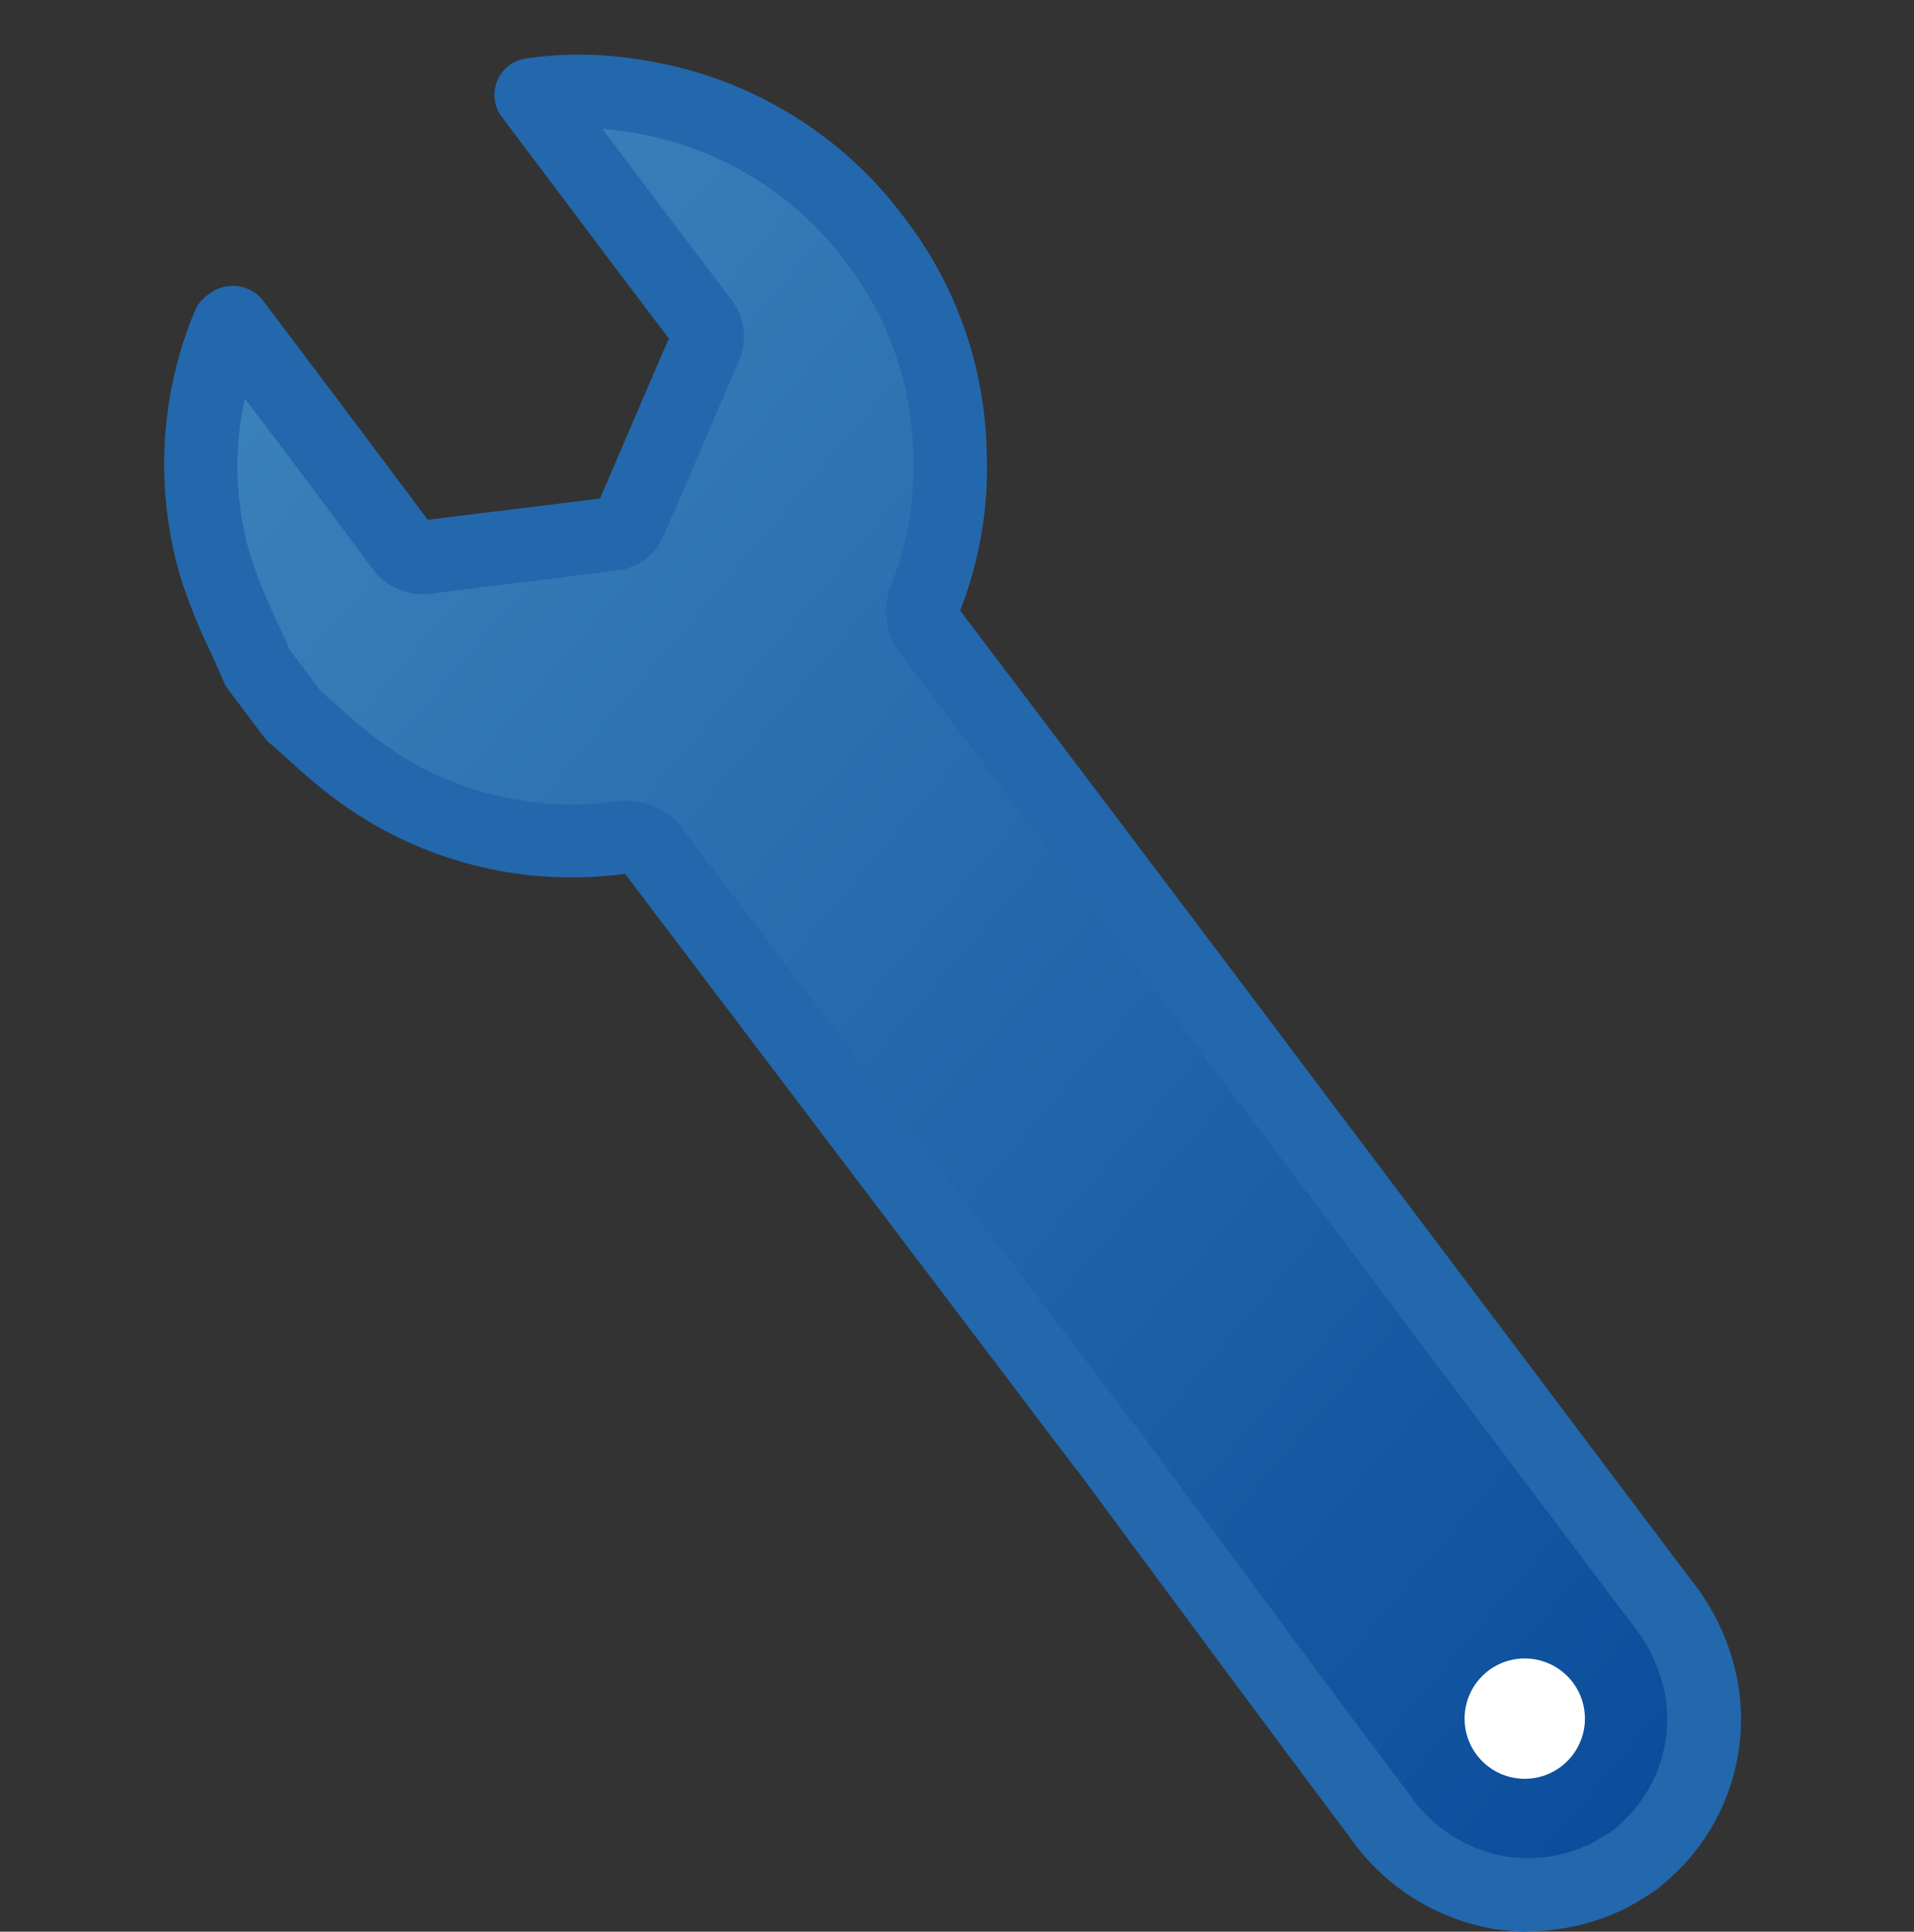 <svg xmlns="http://www.w3.org/2000/svg" xmlns:xlink="http://www.w3.org/1999/xlink" width="35" height="35.316" viewBox="0 0 35 35.316">
  <rect x="0" y="0" width="35" height="35.316" fill="#333333" stroke="none"/>
  <defs>
    <linearGradient id="linear-gradient" x2="1" y2="1" gradientUnits="objectBoundingBox">
      <stop offset="0" stop-color="#4088bf"/>
      <stop offset="1" stop-color="#094b9a"/>
    </linearGradient>
  </defs>
  <g id="グループ_752" data-name="グループ 752" transform="translate(-119 205.202)">
    <g id="グループ_747" data-name="グループ 747" transform="translate(-31 124.112)">
      <path id="前面オブジェクトで型抜き_23" data-name="前面オブジェクトで型抜き 23" d="M23.22,33a8.323,8.323,0,0,1-1.3-.1L7.469,13.674H7.461c-.168.013-.374.02-.583.02-1.107,0-3.85-.2-5.4-2.039C-.512,9.295.086,4.917.093,4.873l.221-.181,2.938,3.9L7.23,8.23l1.6-3.73L5.576.373,5.828.166A13.779,13.779,0,0,1,8.611.789,6.539,6.539,0,0,1,12.5,3.706a8.3,8.3,0,0,1,0,6.348L26.691,28.472c.017.115.391,2.818-.891,3.845A4.291,4.291,0,0,1,23.22,33Z" transform="translate(153.997 -328.166)" fill="url(#linear-gradient)"/>
      <path id="パス_400" data-name="パス 400" d="M2133.377,375.218a3.908,3.908,0,0,1-.678-.06,4.042,4.042,0,0,1-2.585-1.686c-1.679-2.23-4.978-6.7-4.978-6.7l1.079-.8s3.294,4.467,4.97,6.693a2.733,2.733,0,0,0,1.746,1.171,2.653,2.653,0,0,0,1.632-.239c.059-.03.322-.188.382-.232s.258-.233.3-.284a2.562,2.562,0,0,0,.657-2.146,2.907,2.907,0,0,0-.623-1.355q-2.625-3.486-5.252-6.97l-1.316-1.747q-3.372-4.475-6.752-8.943a1.3,1.3,0,0,1-.2-1.365,5.786,5.786,0,0,0,.386-2.368,5.928,5.928,0,0,0-1.247-3.512,6.054,6.054,0,0,0-3.913-2.349c-.179-.03-.353-.052-.523-.066l.139.184q1.094,1.456,2.194,2.906a1.118,1.118,0,0,1,.143,1.2c-.217.5-.431,1-.646,1.5-.239.558-.479,1.116-.722,1.672a1.051,1.051,0,0,1-.771.6c-.644.085-1.287.164-1.931.242-.51.062-1.019.124-1.528.19a1.128,1.128,0,0,1-1.1-.478q-1.082-1.456-2.176-2.9l-.141-.187a5.754,5.754,0,0,0,.11,2.9,9.709,9.709,0,0,0,.479,1.18c.078.17.156.34.229.512l.564.749c.111.1.221.2.331.294a8.884,8.884,0,0,0,.784.653,5.931,5.931,0,0,0,4.286,1.081,1.283,1.283,0,0,1,1.266.555l8.242,10.87-1.072.806L2116.9,355.91l-.024-.03h-.009a7.241,7.241,0,0,1-5.224-1.319,10.248,10.248,0,0,1-.9-.749c-.121-.108-.241-.216-.364-.321a.645.645,0,0,1-.1-.106l-.657-.871a.692.692,0,0,1-.082-.143c-.079-.186-.163-.37-.247-.554a10.746,10.746,0,0,1-.543-1.349,7.3,7.3,0,0,1,.248-4.855.7.7,0,0,1,.288-.345.7.7,0,0,1,.96.116l.889,1.18q1.069,1.419,2.134,2.843c.483-.062.962-.12,1.44-.178.57-.07,1.139-.139,1.708-.213q.325-.748.646-1.5.306-.713.614-1.424c-.723-.951-1.434-1.9-2.144-2.842l-.911-1.21a.671.671,0,0,1,.438-1.067,6.81,6.81,0,0,1,2.151.031,7.356,7.356,0,0,1,4.754,2.855,7.246,7.246,0,0,1,1.523,4.291,7.1,7.1,0,0,1-.482,2.907l0,.009a.472.472,0,0,0,.031.045q3.385,4.467,6.754,8.947l1.317,1.747q2.627,3.484,5.252,6.971a4.205,4.205,0,0,1,.879,1.97,3.918,3.918,0,0,1-.972,3.216,5.278,5.278,0,0,1-.512.476,5.668,5.668,0,0,1-.622.375,4.107,4.107,0,0,1-1.751.4m-23.123-29.135-.01.026.01-.026" transform="translate(-1955.446 -669.217)" fill="#2368ac"/>
      <path id="パス_403" data-name="パス 403" d="M2162.754,408.7a1.1,1.1,0,1,1,1.1-1.1,1.1,1.1,0,0,1-1.1,1.1" transform="translate(-1984.872 -705.493)" fill="#fff"/>
    </g>
    <g id="長方形_2652" data-name="長方形 2652" transform="translate(119 -205.202)" fill="#fff" stroke="#707070" stroke-width="1" opacity="0">
      <rect width="35" height="35" stroke="none"/>
      <rect x="0.5" y="0.5" width="34" height="34" fill="none"/>
    </g>
  </g>
</svg>
